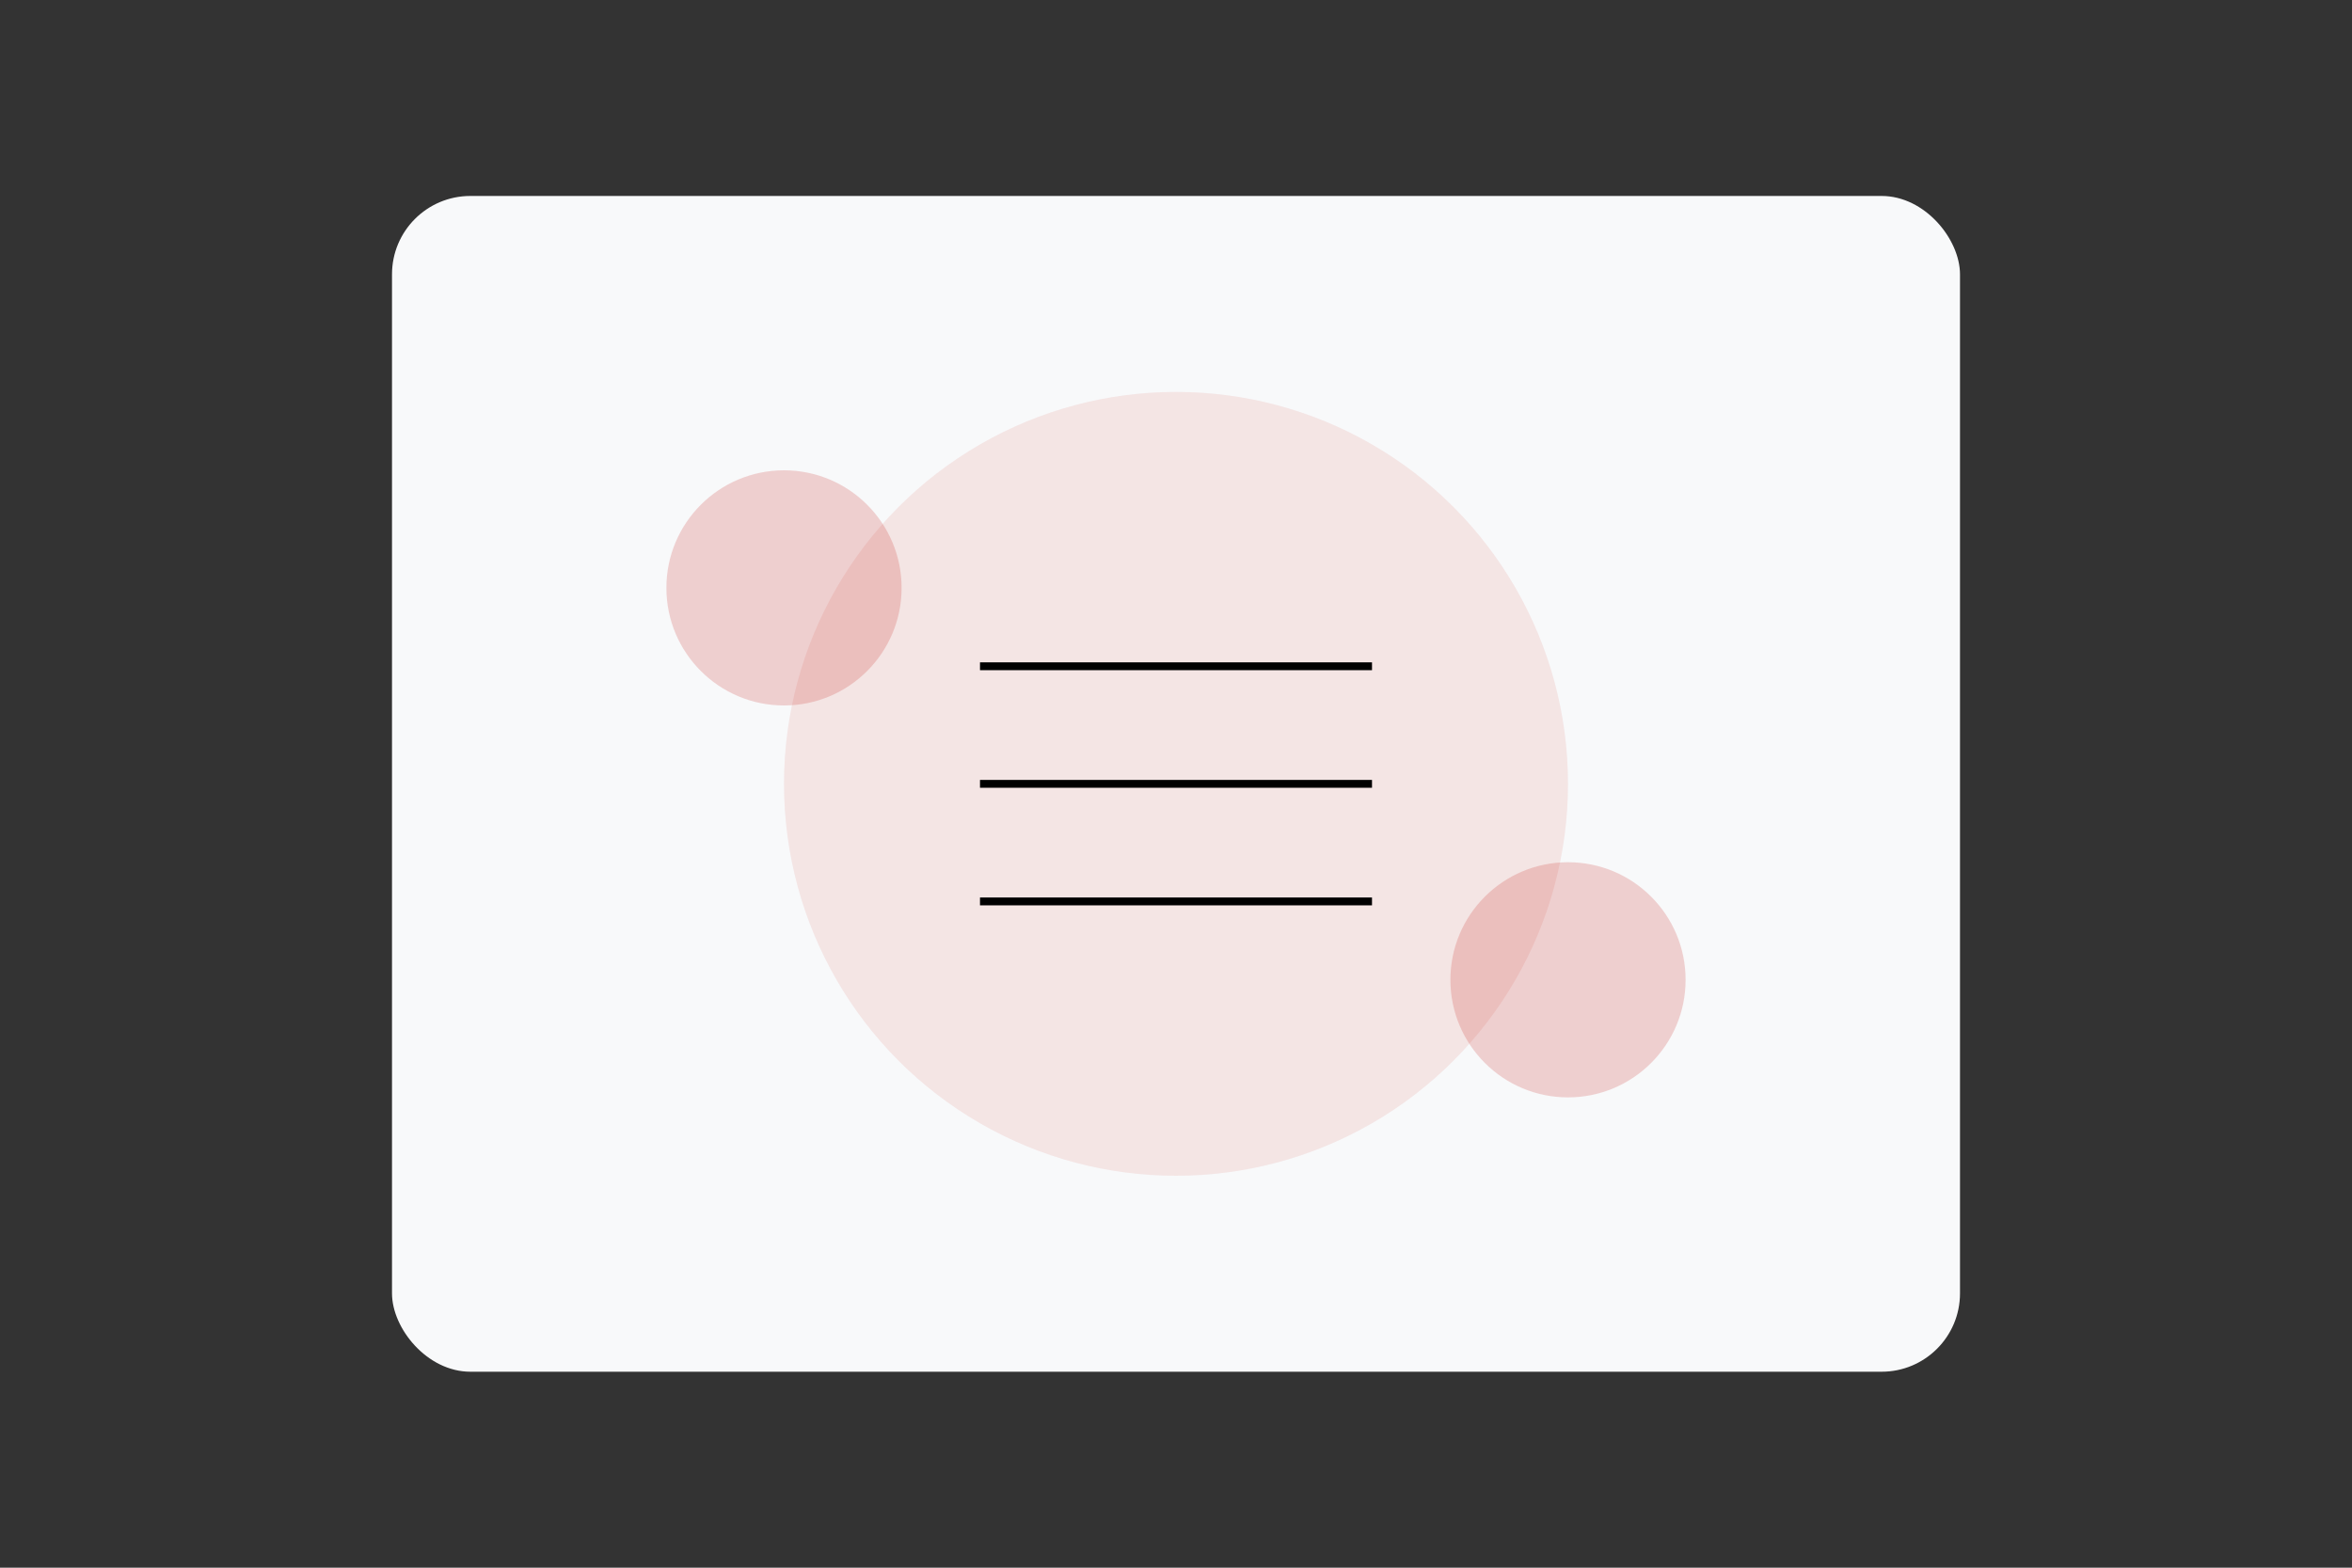 <svg width="600" height="400" viewBox="0 0 600 400" xmlns="http://www.w3.org/2000/svg">
  <rect x="0" y="0" width="600" height="400" fill="#333333" stroke="none"/>
  <style>
    .primary { fill: #C92B27; }
    .secondary { fill: #6c757d; }
    .light { fill: #f8f9fa; }
  </style>
  <!-- Abstract representation of services -->
  <rect x="100" y="50" width="400" height="300" rx="20" class="light"/>
  <circle cx="300" cy="200" r="100" class="primary" opacity="0.1"/>
  <path d="M250 170h100M250 200h100M250 230h100" stroke="currentColor" stroke-width="2"/>
  <circle cx="200" cy="150" r="30" class="primary" opacity="0.2"/>
  <circle cx="400" cy="250" r="30" class="primary" opacity="0.2"/>
  <!-- Add more abstract shapes representing different services -->
</svg>